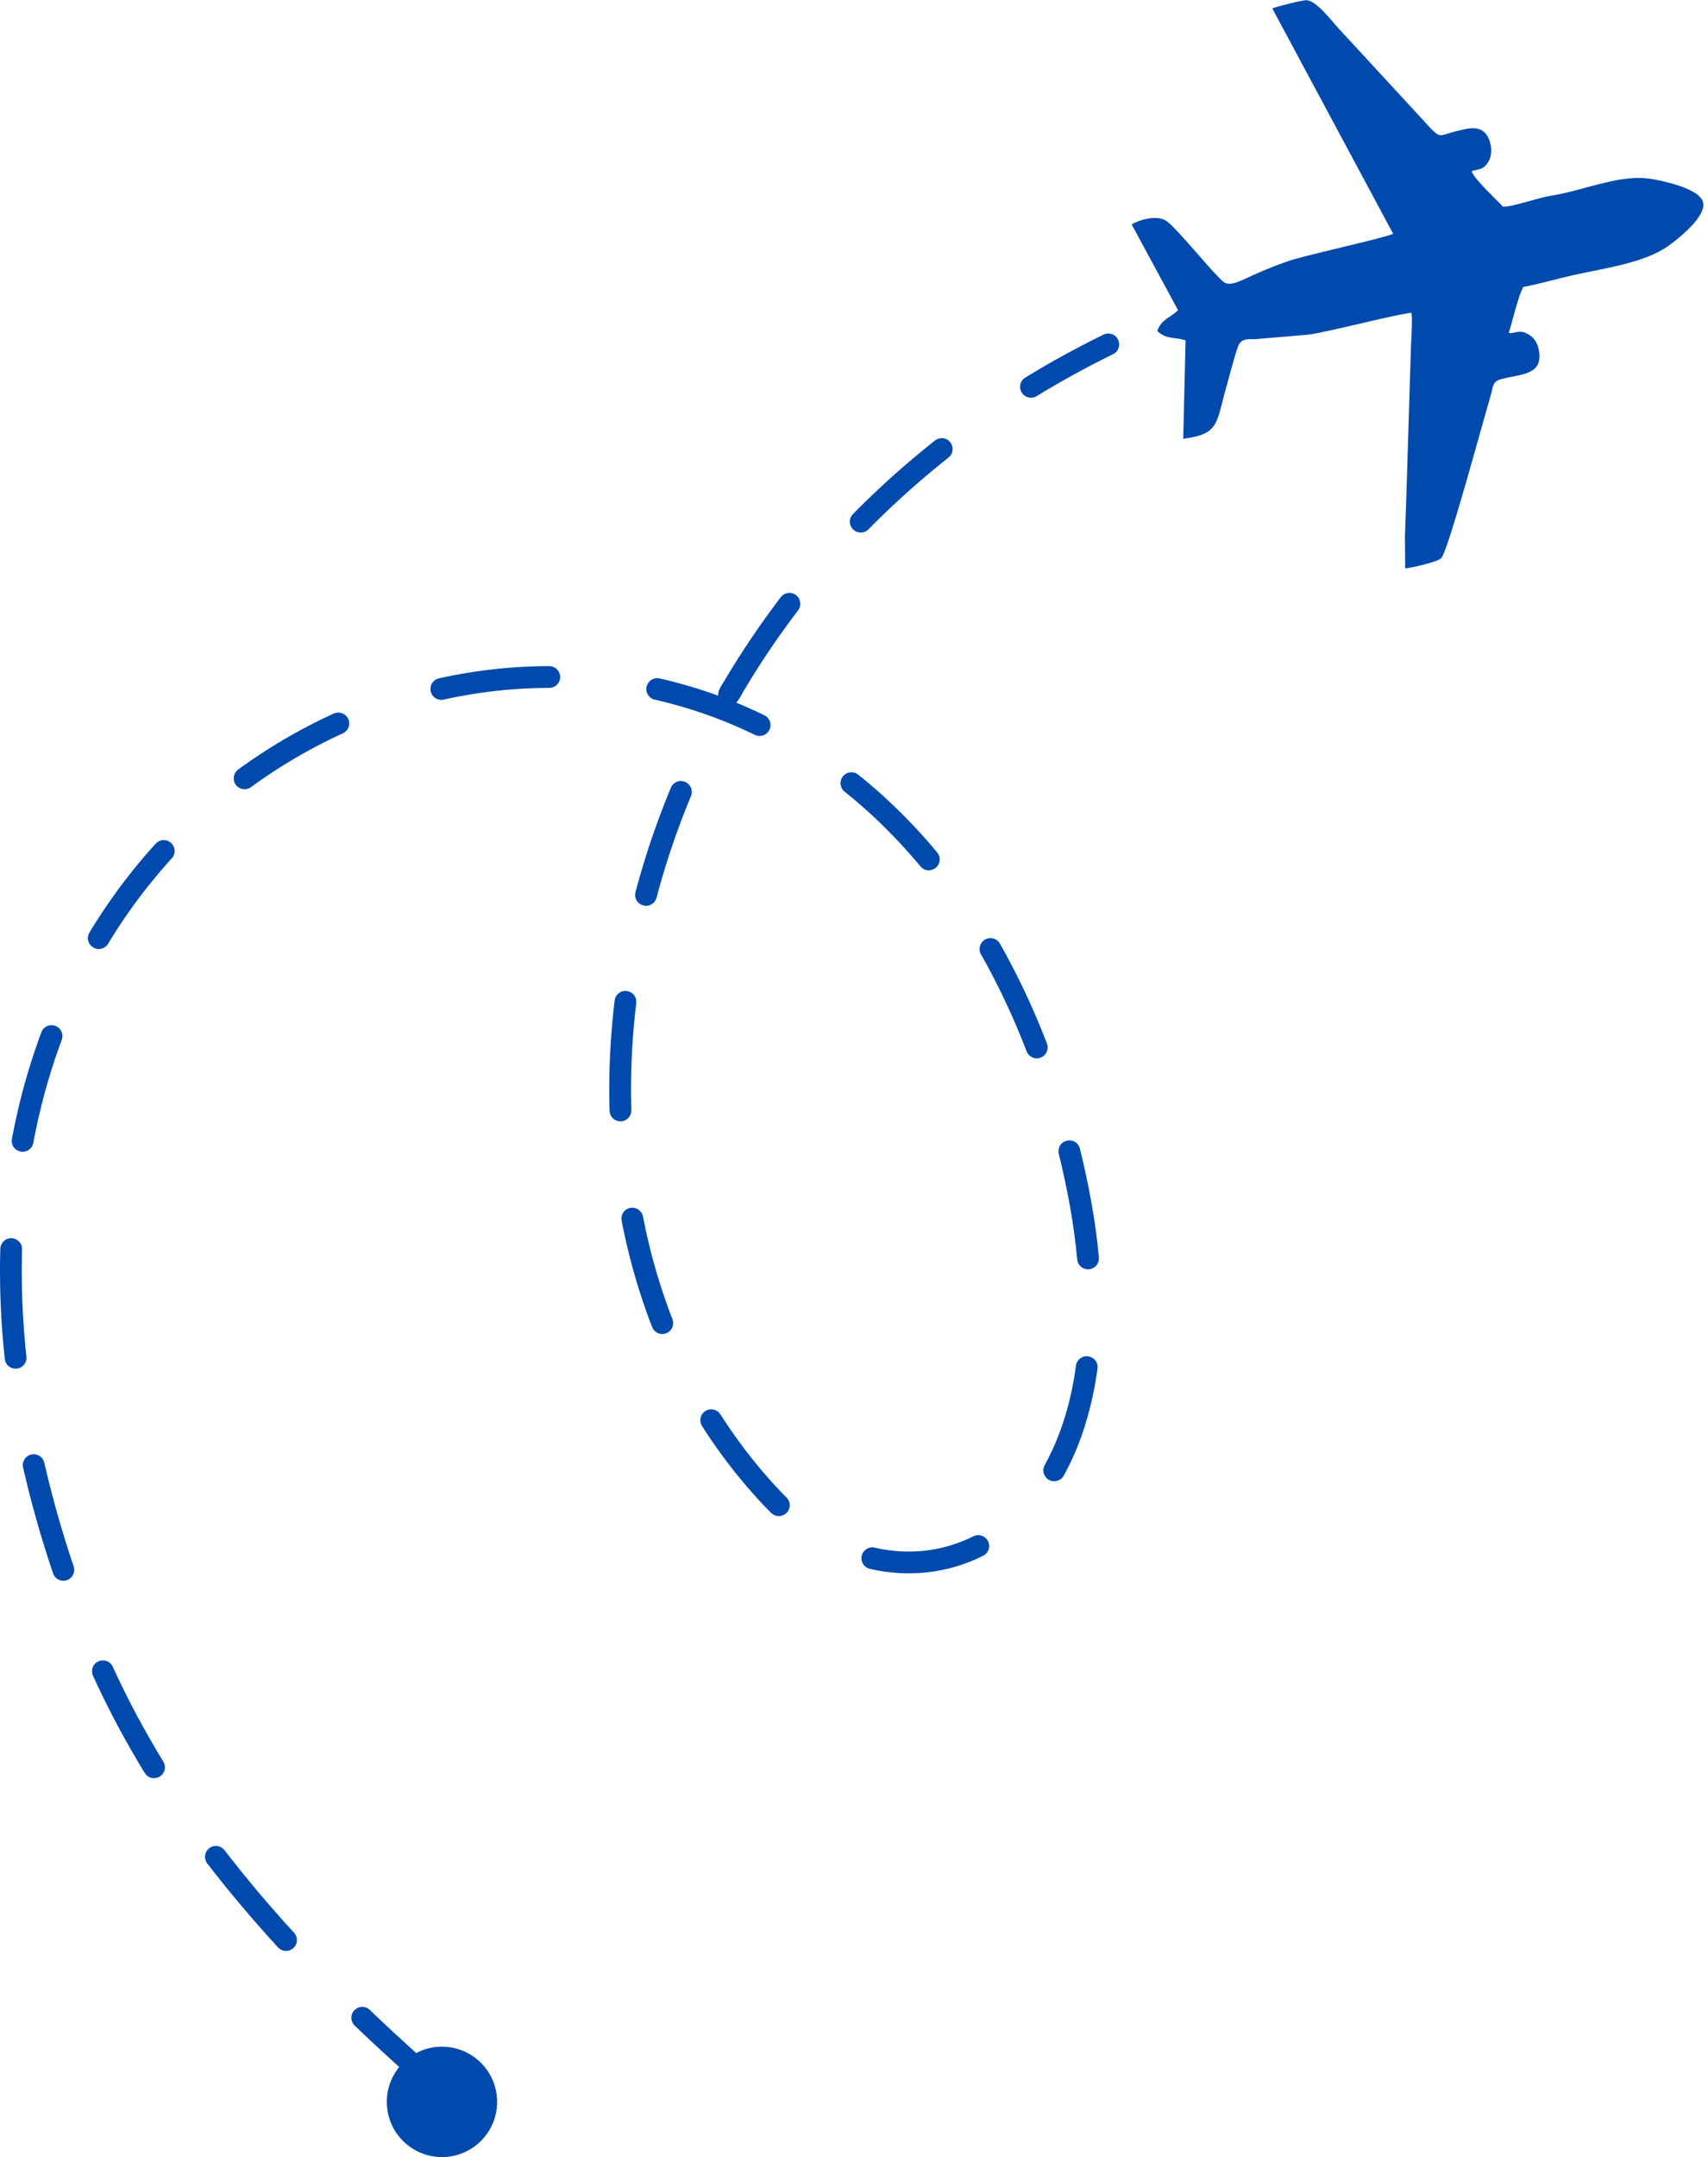 <?xml version="1.0" encoding="UTF-8" standalone="no"?><svg xmlns="http://www.w3.org/2000/svg" xmlns:xlink="http://www.w3.org/1999/xlink" clip-rule="evenodd" fill="#004aad" fill-rule="evenodd" height="1052.8" image-rendering="optimizeQuality" preserveAspectRatio="xMidYMid meet" text-rendering="geometricPrecision" version="1" viewBox="-0.0 -0.1 834.2 1052.8" width="834.2" zoomAndPan="magnify"><g><g id="change1_1"><path d="M744.06 139.92c-2.56,4.22 -5.38,17.02 -7.18,22.51 3.18,0.35 4.79,-1.71 8.78,0.21 3.63,1.74 5.14,4.61 5.79,7.5 3.06,13.63 -9.92,12.17 -19.02,15.05 -3.6,1.15 -3.17,3.88 -4.54,8.39 -3.52,11.59 -20.6,75.31 -24,78.73 -2,2.01 -14.84,4.78 -17.58,5.01l-0.14 -15.26c0.23,-5.51 0.4,-10.64 0.57,-15.78l2.42 -78.25c0.19,-3.78 0.74,-11.82 0.21,-15.46 -6.04,0.33 -40.55,9.37 -50.36,10.66l-25.74 2.19c-3.02,0.09 -6.33,-0.46 -8.05,2.36 -1.3,2.14 -4.73,15.6 -5.75,19.11 -5.77,20.02 -3.54,24.73 -21.57,27.16l1.15 -48.03c-5.23,-1.78 -9.12,-0.18 -13.84,-4.57 2.19,-6 6.49,-6.4 10.15,-10.18l-22.62 -41.79c2.19,-1.64 12.41,-5.46 17.44,-1.38 6.38,5.18 22.74,25.81 27.5,29.45 3.37,2.58 9.41,-1.26 16.41,-4.29 5.22,-2.27 10.9,-4.56 15.86,-6.18 9.36,-3.05 46.49,-11.06 50.47,-13.09l-59.03 -109.99c1.98,-0.85 14.66,-4.08 16.72,-4 4.82,0.19 12.2,10.05 15.66,13.77l41.92 45.43c8.45,9.33 6.3,6.85 16.07,4.62 5.16,-1.17 13.28,-4.11 16.04,5.72 0.63,2.23 1.03,6.04 -0.79,9.17 -2.53,4.35 -4.67,3.48 -8.26,4.81 1.57,4.12 11.67,13.33 15.34,17.28 5.34,-0.03 17.19,-4.43 23.63,-5.42 8.21,-1.26 15.95,-3.83 23.82,-5.75 6.58,-1.6 15.6,-3.81 24.56,-2.46 5.74,0.86 23.21,4.55 25.54,10.99 2.52,6.96 -12.13,18.42 -16.74,21.72 -11.8,8.46 -32.2,11.08 -46.9,14.4 -8.7,1.97 -15.99,4.2 -23.94,5.64z"/><path d="M543.64 172.76c5.17,-2.58 3.14,-10.35 -2.63,-10.08 -0.72,0.04 -1.4,0.22 -2.04,0.53l-2.93 1.45 -2.91 1.46 -2.89 1.47 -2.87 1.5 -2.85 1.51 -2.84 1.52 -2.82 1.54 -2.8 1.56 -2.79 1.57 -2.76 1.58 -2.75 1.6 -2.73 1.62 -2.71 1.63 -1.56 0.96c-1.31,0.81 -2.18,2.08 -2.45,3.6 -0.76,4.54 4.09,7.82 8.02,5.45l1.5 -0.92 2.65 -1.59 2.67 -1.58 2.68 -1.56 2.7 -1.55 2.72 -1.54 2.74 -1.52 2.75 -1.5 2.77 -1.49 2.79 -1.48 2.81 -1.46 2.83 -1.44 2.84 -1.43 2.86 -1.41zm-192.85 165.69c-0.01,0.36 -0.02,0.66 0.03,1.01l-0.9 -0.34 -3.19 -1.12 -3.2 -1.07 -3.21 -1.03 -3.22 -0.98 -3.23 -0.93 -3.23 -0.89 -3.24 -0.84 -3.25 -0.79 -2.01 -0.46c-5.5,-1.18 -8.85,5.81 -4.44,9.36 0.64,0.5 1.34,0.83 2.13,1.01l1.87 0.43 3.11 0.76 3.09 0.8 3.09 0.85 3.08 0.89 3.08 0.94 3.06 0.98 3.06 1.02 3.05 1.08 3.03 1.11 3.03 1.17 3.02 1.2 3 1.26 2.99 1.3 2.99 1.35 2.97 1.39 1.37 0.67c1.39,0.65 2.88,0.69 4.3,0.12 4.27,-1.78 4.44,-7.69 0.29,-9.71l-1.38 -0.67 -3.11 -1.46 -3.12 -1.41 -3.13 -1.36 -3.03 -1.26c1.34,-1.11 2.91,-4.4 3.43,-5.28l1.39 -2.33 1.41 -2.33 1.43 -2.32 1.44 -2.31 1.46 -2.3 1.48 -2.3 1.5 -2.3 1.51 -2.28 1.54 -2.28 1.54 -2.27 1.57 -2.27 1.59 -2.26 1.6 -2.25 1.62 -2.24 1.63 -2.23 1.66 -2.23 2.45 -3.25c1.06,-1.39 1.35,-3.13 0.84,-4.8 -1.34,-4.13 -6.64,-5.04 -9.31,-1.62l-2.5 3.31 -1.69 2.28 -1.68 2.29 -1.66 2.3 -1.65 2.31 -1.62 2.31 -1.61 2.33 -1.59 2.33 -1.57 2.34 -1.55 2.34 -1.54 2.35 -1.52 2.36 -1.5 2.37 -1.48 2.37 -1.46 2.38 -1.45 2.39 -1.43 2.39c-1.01,1.72 -2.87,4.07 -3.03,6.32zm112.47 -115.22c4.43,-3.56 0.99,-10.65 -4.59,-9.32 -0.75,0.18 -1.4,0.51 -2.01,0.98l-2.51 2 -2.35 1.9 -2.34 1.92 -2.32 1.93 -2.31 1.94 -2.28 1.95 -2.27 1.97 -2.25 1.97 -2.23 1.99 -2.22 2 -2.19 2.01 -2.18 2.03 -2.16 2.03 -2.15 2.05 -2.12 2.05 -2.11 2.07 -2.09 2.08 -1.97 1.99c-1.26,1.27 -1.76,3.03 -1.43,4.78 0.85,4.17 6.02,5.7 9,2.68l1.92 -1.94 2.04 -2.03 2.06 -2.01 2.07 -2.01 2.09 -1.99 2.11 -1.99 2.12 -1.97 2.14 -1.96 2.17 -1.95 2.17 -1.94 2.2 -1.93 2.21 -1.92 2.23 -1.91 2.25 -1.89 2.26 -1.88 2.29 -1.87 2.3 -1.86 2.45 -1.95zm-125.78 165.18c2.11,-5.26 -4.31,-9.74 -8.52,-5.92 -0.59,0.55 -1.01,1.15 -1.31,1.89l-1.74 4.26 -1 2.51 -0.98 2.51 -0.97 2.51 -0.94 2.53 -0.93 2.52 -0.91 2.52 -0.89 2.53 -0.87 2.53 -0.86 2.54 -0.84 2.53 -0.82 2.54 -0.8 2.54 -0.78 2.55 -0.77 2.54 -0.75 2.55 -0.73 2.55 -0.71 2.55 -0.99 3.66c-1.36,5.44 5.42,9.02 9.15,4.83 0.56,-0.66 0.91,-1.31 1.14,-2.14l0.95 -3.52 0.69 -2.49 0.71 -2.48 0.73 -2.48 0.74 -2.47 0.77 -2.48 0.78 -2.47 0.8 -2.48 0.81 -2.46 0.84 -2.47 0.85 -2.47 0.86 -2.46 0.89 -2.46 0.9 -2.45 0.92 -2.46 0.94 -2.45 0.96 -2.45 0.97 -2.44 1.71 -4.19zm-26.73 101.03c0.61,-5.48 -6.52,-8.19 -9.71,-3.54 -0.47,0.73 -0.74,1.47 -0.85,2.34l-0.27 2.31 -0.28 2.56 -0.26 2.55 -0.25 2.55 -0.23 2.56 -0.21 2.55 -0.19 2.55 -0.17 2.54 -0.16 2.55 -0.14 2.54 -0.12 2.54 -0.1 2.54 -0.09 2.54 -0.06 2.53 -0.05 2.53 -0.03 2.53 -0.01 2.52 0 2.53 0.03 2.52 0.04 2.51 0.08 3.27c0.25,5.65 7.88,7.09 10.18,1.96 0.32,-0.75 0.47,-1.51 0.44,-2.32l-0.07 -3.12 -0.04 -2.44 -0.03 -2.45 0 -2.44 0.01 -2.45 0.03 -2.45 0.05 -2.46 0.06 -2.46 0.08 -2.46 0.1 -2.46 0.12 -2.47 0.13 -2.47 0.15 -2.47 0.17 -2.47 0.19 -2.48 0.2 -2.47 0.22 -2.48 0.24 -2.48 0.26 -2.48 0.27 -2.49 0.27 -2.31zm3.28 104.17c-0.5,-2.35 -2.35,-4 -4.73,-4.25 -3.57,-0.29 -6.36,2.83 -5.69,6.35l0.43 2.2 0.5 2.39 0.51 2.39 0.53 2.39 0.54 2.38 0.57 2.37 0.58 2.36 0.6 2.36 0.62 2.35 0.64 2.35 0.65 2.33 0.68 2.33 0.69 2.33 0.71 2.31 0.73 2.31 0.74 2.3 0.77 2.29 0.78 2.28 0.8 2.27 0.82 2.27 0.83 2.26 1.19 3.09c0.87,2.18 3,3.52 5.34,3.35 3.58,-0.29 5.85,-3.89 4.55,-7.25l-1.12 -2.93 -0.81 -2.17 -0.79 -2.19 -0.77 -2.19 -0.75 -2.2 -0.74 -2.21 -0.72 -2.21 -0.7 -2.23 -0.69 -2.23 -0.66 -2.24 -0.65 -2.25 -0.64 -2.25 -0.61 -2.26 -0.6 -2.27 -0.58 -2.28 -0.56 -2.28 -0.55 -2.3 -0.53 -2.29 -0.51 -2.31 -0.49 -2.31 -0.48 -2.31 -0.43 -2.2zm37.79 96.54c-1.35,-2.06 -3.87,-2.92 -6.21,-2.12 -3.27,1.18 -4.57,4.98 -2.7,7.91l1.25 1.94 1.31 2 1.33 1.98 1.34 1.98 1.37 1.96 1.38 1.94 1.4 1.94 1.42 1.92 1.43 1.92 1.46 1.89 1.47 1.89 1.49 1.87 1.51 1.86 1.53 1.85 1.55 1.84 1.56 1.82 1.59 1.8 1.6 1.8 1.62 1.78 1.63 1.76 1.66 1.76c0.95,0.99 1.91,1.97 2.9,2.93 1.81,1.73 4.47,1.98 6.58,0.64 2.88,-1.89 3.26,-5.87 0.81,-8.28 -1.44,-1.4 -2.81,-2.85 -4.19,-4.31l-1.56 -1.69 -1.56 -1.71 -1.53 -1.72 -1.52 -1.73 -1.5 -1.74 -1.48 -1.76 -1.46 -1.77 -1.45 -1.79 -1.43 -1.79 -1.41 -1.81 -1.4 -1.82 -1.38 -1.83 -1.36 -1.85 -1.34 -1.86 -1.33 -1.87 -1.3 -1.88 -1.3 -1.89 -1.27 -1.9 -1.26 -1.92 -1.25 -1.94zm75.42 65.11c-1.8,-0.41 -3.6,0.11 -4.91,1.39 -2.99,2.98 -1.56,8 2.54,8.97 18.74,4.32 38.11,2.24 55.33,-6.42 1.62,-0.83 2.66,-2.34 2.87,-4.15 0.45,-4.21 -3.9,-7.21 -7.69,-5.32 -15.05,7.52 -31.78,9.3 -48.14,5.53zm82.99 -40.26c-1.02,1.9 -0.82,4.17 0.52,5.86 2.39,2.97 6.99,2.55 8.82,-0.78 6.75,-12.28 11.03,-24.76 14.05,-38.41 0.42,-1.99 0.81,-3.97 1.18,-5.97 0.46,-2.63 0.88,-5.25 1.24,-7.89 0.66,-5.46 -6.35,-8.25 -9.63,-3.73 -0.51,0.76 -0.8,1.48 -0.92,2.38 -2.23,16.92 -7.02,33.56 -15.26,48.54zm15.88 -100.39c0.21,2.09 1.59,3.84 3.58,4.52 3.67,1.23 7.35,-1.67 7.01,-5.53 -1.61,-17.87 -4.99,-35.67 -9.26,-53.08 -1.44,-5.52 -9.24,-5.29 -10.38,0.26 -0.15,0.79 -0.13,1.51 0.06,2.3 4.15,16.9 7.43,34.18 8.99,51.53zm-24.69 -101.53c0.86,2.13 2.93,3.46 5.22,3.35 3.65,-0.21 5.99,-3.86 4.67,-7.27l-1.34 -3.43 -1.72 -4.26 -1.76 -4.22 -1.79 -4.15 -1.83 -4.11 -1.86 -4.05 -1.9 -4 -1.94 -3.94 -1.96 -3.89 -2.01 -3.84 -2.03 -3.78 -2.07 -3.74 -0.76 -1.33c-0.91,-1.56 -2.5,-2.54 -4.3,-2.64 -4.24,-0.2 -7,4.28 -4.9,7.97l0.7 1.21 2 3.62 1.97 3.67 1.94 3.72 1.91 3.77 1.87 3.83 1.85 3.87 1.81 3.94 1.77 3.98 1.75 4.04 1.7 4.1 1.68 4.15 1.33 3.43zm-51.85 -90.3c3.7,4.32 10.66,0.7 9.19,-4.86 -0.22,-0.75 -0.54,-1.37 -1.04,-1.97l-0.8 -0.96 -2.51 -2.96 -2.54 -2.9 -2.56 -2.85 -2.59 -2.8 -2.62 -2.75 -2.64 -2.69 -2.66 -2.65 -2.69 -2.59 -2.71 -2.55 -2.73 -2.49 -2.75 -2.45 -2.78 -2.39 -2.8 -2.35 -3.24 -2.62c-1.79,-1.4 -4.22,-1.49 -6.13,-0.28 -3.08,1.98 -3.29,6.42 -0.4,8.66l3.01 2.44 2.68 2.25 2.66 2.29 2.64 2.35 2.62 2.39 2.6 2.44 2.58 2.49 2.56 2.55 2.53 2.59 2.51 2.64 2.49 2.69 2.47 2.74 2.44 2.79 2.42 2.84 0.79 0.96zm-181.29 -87.14c2.38,-0.03 4.4,-1.52 5.09,-3.8 0.99,-3.43 -1.54,-6.83 -5.1,-6.83l-3.33 0.03 -3.31 0.07 -3.3 0.11 -3.3 0.16 -3.29 0.2 -3.3 0.25 -3.29 0.29 -3.28 0.33 -3.28 0.38 -3.28 0.42 -3.28 0.46 -3.26 0.51 -3.27 0.55 -3.25 0.59 -3.25 0.63 -3.24 0.68 -1.39 0.31c-5.3,1.25 -5.57,8.68 -0.3,10.29 0.9,0.25 1.76,0.28 2.67,0.07l1.26 -0.28 3.11 -0.65 3.11 -0.6 3.12 -0.57 3.12 -0.53 3.13 -0.48 3.14 -0.45 3.14 -0.4 3.14 -0.36 3.15 -0.32 3.15 -0.28 3.15 -0.23 3.16 -0.2 3.15 -0.15 3.16 -0.11 3.16 -0.06 3.19 -0.03zm-100.82 22.19c2.27,-1.07 3.48,-3.45 2.99,-5.9 -0.7,-3.35 -4.31,-5.19 -7.42,-3.76l-0.88 0.39 -3.04 1.42 -3.02 1.46 -3.01 1.51 -3 1.54 -2.97 1.58 -2.96 1.62 -2.94 1.66 -2.93 1.7 -2.91 1.73 -2.88 1.78 -2.87 1.82 -2.85 1.85 -2.83 1.9 -2.81 1.93 -2.79 1.97 -2.04 1.48c-1.49,1.13 -2.28,2.83 -2.15,4.69 0.35,4.17 5.08,6.33 8.45,3.87l1.93 -1.4 2.68 -1.89 2.7 -1.86 2.71 -1.82 2.74 -1.78 2.76 -1.74 2.77 -1.71 2.79 -1.67 2.81 -1.63 2.82 -1.59 2.84 -1.56 2.86 -1.51 2.87 -1.48 2.89 -1.44 2.9 -1.4 2.92 -1.37 0.87 -0.39zm-83.53 60.96c1.36,-1.54 1.72,-3.6 0.98,-5.52 -1.49,-3.67 -6.23,-4.5 -8.89,-1.58l-1.47 1.62 -2.35 2.64 -2.31 2.69 -2.28 2.71 -2.25 2.75 -2.22 2.79 -2.19 2.82 -2.16 2.86 -2.13 2.89 -2.09 2.93 -2.07 2.96 -2.03 3 -2 3.03 -1.96 3.07 -1.93 3.1 -0.9 1.5c-2.85,4.9 2.8,10.26 7.55,7.12 0.66,-0.46 1.17,-1 1.58,-1.68l0.83 -1.38 1.86 -2.99 1.89 -2.95 1.92 -2.92 1.95 -2.88 1.99 -2.85 2.01 -2.82 2.05 -2.78 2.08 -2.75 2.1 -2.71 2.14 -2.68 2.17 -2.64 2.19 -2.62 2.22 -2.57 2.25 -2.54 1.47 -1.62zm-53.77 88.63c0.74,-2.07 0.21,-4.27 -1.39,-5.77 -2.8,-2.54 -7.24,-1.48 -8.58,2.07l-1.48 4.06 -1.28 3.67 -1.25 3.7 -1.19 3.73 -1.16 3.77 -1.11 3.79 -1.07 3.83 -1.03 3.86 -0.98 3.89 -0.93 3.92 -0.89 3.95 -0.85 3.99 -0.8 4.01 -0.35 1.91c-0.96,5.36 5.87,8.55 9.38,4.25 0.57,-0.71 0.91,-1.48 1.08,-2.38l0.33 -1.77 0.77 -3.88 0.82 -3.86 0.86 -3.82 0.91 -3.79 0.94 -3.76 0.99 -3.73 1.04 -3.69 1.07 -3.67 1.12 -3.63 1.15 -3.61 1.2 -3.57 1.24 -3.54 1.44 -3.93zm-19.38 102.21c0.06,-5.64 -7.51,-7.53 -10.09,-2.43 -0.34,0.72 -0.52,1.44 -0.53,2.24l-0.1 3.79 -0.06 4.45 0 4.49 0.05 4.51 0.1 4.55 0.16 4.57 0.21 4.59 0.26 4.63 0.32 4.65 0.38 4.68 0.43 4.71 0.42 4.11c0.2,1.81 1.26,3.32 2.87,4.16 3.8,1.9 8.12,-1.08 7.7,-5.31l-0.41 -3.99 -0.42 -4.59 -0.37 -4.56 -0.31 -4.53 -0.26 -4.5 -0.2 -4.48 -0.15 -4.45 -0.1 -4.41 -0.05 -4.39 0 -4.36 0.06 -4.33 0.09 -3.8zm10.85 104.15c-1.26,-5.38 -8.89,-5.53 -10.33,-0.09 -0.2,0.84 -0.21,1.64 -0.02,2.48l0.33 1.48 1.2 5.05 1.26 5.08 1.32 5.11 1.39 5.13 1.44 5.15 1.51 5.18 1.58 5.2 1.63 5.23 1.71 5.25 1.26 3.77c0.62,1.79 2.04,3.06 3.89,3.48 4.05,0.88 7.49,-2.98 6.17,-6.9l-1.23 -3.67 -1.67 -5.16 -1.61 -5.13 -1.54 -5.1 -1.48 -5.08 -1.42 -5.05 -1.35 -5.02 -1.3 -5 -1.23 -4.97 -1.17 -4.95 -0.34 -1.47zm33.45 99.59c-2.37,-5.05 -9.88,-3.59 -10.14,2.05 -0.03,0.85 0.13,1.6 0.48,2.38 7.46,16.34 15.89,32.12 25.28,47.44 0.97,1.56 2.6,2.49 4.43,2.53 4.22,0.05 6.8,-4.49 4.63,-8.09 -9.17,-14.98 -17.39,-30.34 -24.68,-46.31zm54.56 89.54c-0.93,-1.2 -2.28,-1.93 -3.79,-2.05 -4.61,-0.33 -7.41,4.85 -4.62,8.55 10.91,14.14 22.47,27.79 34.55,40.95 1.67,1.81 4.31,2.25 6.47,1.07 3.04,-1.72 3.68,-5.66 1.36,-8.25 -11.88,-12.91 -23.26,-26.39 -33.97,-40.27zm70.95 77.95c-3.86,-3.69 -10.2,-0.01 -8.8,5.28 0.29,0.95 0.73,1.71 1.45,2.4 12.82,12.32 26.08,24.26 39.5,35.93 1.82,1.56 4.37,1.73 6.39,0.43 2.96,-1.97 3.24,-6.11 0.58,-8.46 -13.29,-11.56 -26.42,-23.38 -39.12,-35.58z" fill-rule="nonzero"/><circle cx="215.86" cy="1025.76" r="26.94"/></g></g></svg>
